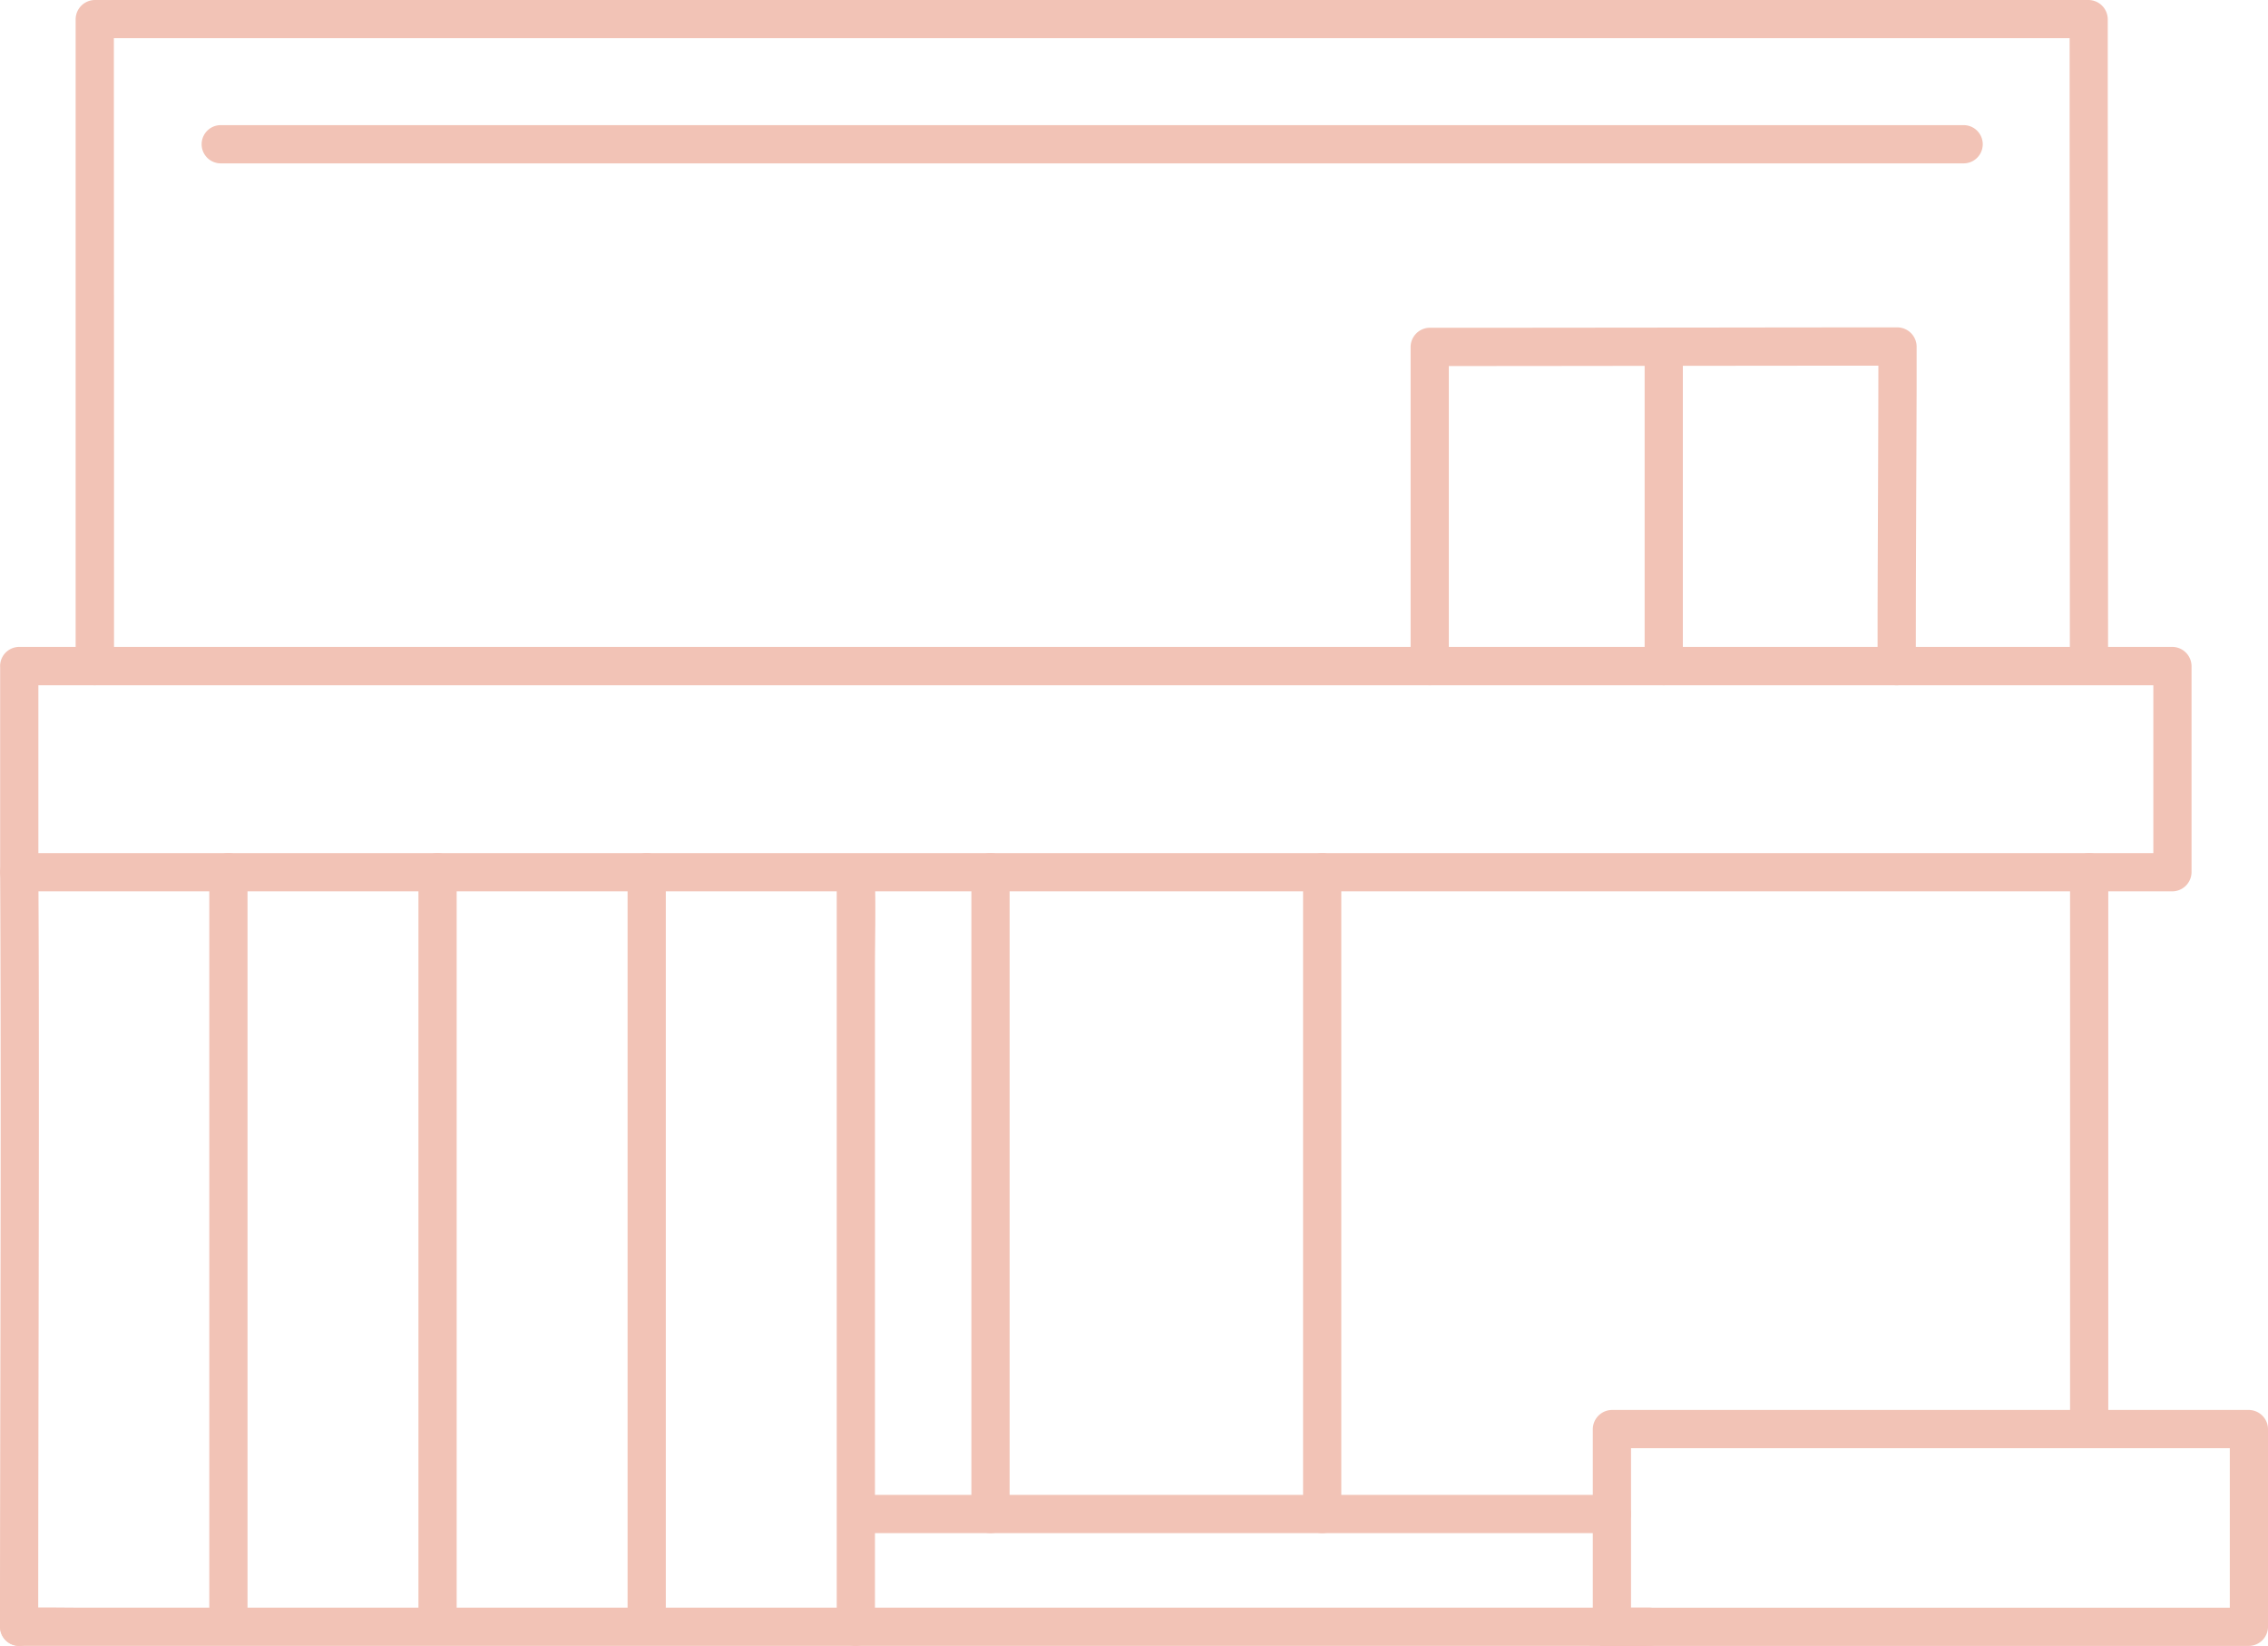 <svg xmlns="http://www.w3.org/2000/svg" width="87.34" height="63.378" viewBox="0 0 87.34 63.378">
  <g id="img_step02" transform="translate(0 -0.005)">
    <path id="パス_118" data-name="パス 118" d="M259.94,107.913c0,4.907,0,15.818,0,20.725a.736.736,0,0,0,1.472,0c0-4.907,0-15.818,0-20.725a.736.736,0,0,0-1.472,0Z" transform="translate(-180.223 -74.322)" fill="#f2c3b6"/>
    <path id="パス_119" data-name="パス 119" d="M10.978,25.647q0-11.418-.006-22.837V.739l-.736.736H87.024L86.288.739q0,8.417.008,16.834,0,4.037,0,8.073a.736.736,0,0,0,1.472,0q-.006-11.3-.012-22.606V.741a.747.747,0,0,0-.736-.736H10.236A.747.747,0,0,0,9.5.739q0,8.4,0,16.8,0,4.053,0,8.105A.736.736,0,0,0,10.978,25.647Z" transform="translate(-6.587)" fill="#f2c3b6"/>
    <path id="パス_120" data-name="パス 120" d="M135.1,187.68h-29.06a.736.736,0,0,0,0,1.472H135.1A.736.736,0,0,0,135.1,187.68Z" transform="translate(-73.029 -130.12)" fill="#f2c3b6"/>
    <path id="パス_121" data-name="パス 121" d="M163.63,107.912v24.706a.736.736,0,0,0,1.472,0V107.912A.736.736,0,0,0,163.63,107.912Z" transform="translate(-113.449 -74.322)" fill="#f2c3b6"/>
    <path id="パス_122" data-name="パス 122" d="M121.98,107.912v24.706a.736.736,0,0,0,1.472,0V107.912A.736.736,0,0,0,121.98,107.912Z" transform="translate(-84.572 -74.322)" fill="#f2c3b6"/>
    <path id="パス_123" data-name="パス 123" d="M26.282,107.91v28.779a.736.736,0,0,0,1.472,0V107.91A.736.736,0,0,0,26.282,107.91Z" transform="translate(-18.222 -74.321)" fill="#f2c3b6"/>
    <path id="パス_124" data-name="パス 124" d="M52.544,107.91v28.779a.736.736,0,0,0,1.472,0V126.7q0-7.212,0-14.423V107.91a.736.736,0,0,0-1.472,0Z" transform="translate(-36.43 -74.321)" fill="#f2c3b6"/>
    <path id="パス_125" data-name="パス 125" d="M78.807,107.91v28.779a.736.736,0,0,0,1.472,0V107.91A.736.736,0,0,0,78.807,107.91Z" transform="translate(-54.639 -74.321)" fill="#f2c3b6"/>
    <path id="パス_126" data-name="パス 126" d="M.006,107.907c.037,7.851.013,15.7,0,23.554Q0,134.209,0,136.957a.736.736,0,0,0,1.472,0c0-7.462.031-14.924.024-22.387q0-3.332-.018-6.664a.736.736,0,0,0-1.472,0Z" transform="translate(0 -74.318)" fill="#f2c3b6"/>
    <path id="パス_127" data-name="パス 127" d="M63.569,201.824H3.341c-.813,0-1.628-.019-2.441,0H.8a.736.736,0,0,0,0,1.472H61.026c.813,0,1.628.018,2.441,0h.1a.736.736,0,0,0,0-1.472Z" transform="translate(-0.059 -139.921)" fill="#f2c3b6"/>
    <path id="パス_129" data-name="パス 129" d="M201.482,185.369v-7.613l-.736.736h24.531l-.736-.736v7.613l.736-.736H200.746a.736.736,0,0,0,0,1.472h24.531a.747.747,0,0,0,.736-.736v-7.613a.747.747,0,0,0-.736-.736H200.746a.747.747,0,0,0-.736.736v7.613A.736.736,0,0,0,201.482,185.369Z" transform="translate(-138.672 -122.729)" fill="#f2c3b6"/>
    <path id="パス_130" data-name="パス 130" d="M196.6,54.147c0-3.584.02-7.168.031-10.752,0-.517,0-1.034,0-1.551a.747.747,0,0,0-.736-.736q-3.043,0-6.085.005l-9.274.009-2.656,0a.746.746,0,0,0-.736.736V54.147a.736.736,0,0,0,1.472,0V41.86l-.736.736q3.228,0,6.456-.005l9.169-.009,2.389,0-.736-.736c0,3.413-.022,6.825-.031,10.238q0,1.032,0,2.065a.736.736,0,0,0,1.472,0Z" transform="translate(-122.822 -28.498)" fill="#f2c3b6"/>
    <path id="パス_131" data-name="パス 131" d="M207.992,54.238V41.952a.736.736,0,0,0-1.472,0V54.238A.736.736,0,0,0,207.992,54.238Z" transform="translate(-143.186 -28.59)" fill="#f2c3b6"/>
    <path id="パス_132" data-name="パス 132" d="M26.114,17.186H93.232a.736.736,0,0,0,0-1.472H26.114A.736.736,0,0,0,26.114,17.186Z" transform="translate(-17.613 -10.891)" fill="#f2c3b6"/>
    <path id="パス_133" data-name="パス 133" d="M.756,82.7H83.674l-.736-.736V89.9l.736-.736H.756l.736.736v-7.94a.736.736,0,0,0-1.472,0V89.9a.747.747,0,0,0,.736.736H83.674a.747.747,0,0,0,.736-.736v-7.94a.747.747,0,0,0-.736-.736H.756A.736.736,0,0,0,.756,82.7Z" transform="translate(-0.014 -56.312)" fill="#f2c3b6"/>
    <path id="パス_134" data-name="パス 134" d="M106.541,137.415V112.128c0-1.158.034-2.321,0-3.478v-.084a.736.736,0,0,0-1.472,0v28.848A.736.736,0,0,0,106.541,137.415Z" transform="translate(-72.847 -74.776)" fill="#f2c3b6"/>
  </g>
</svg>
